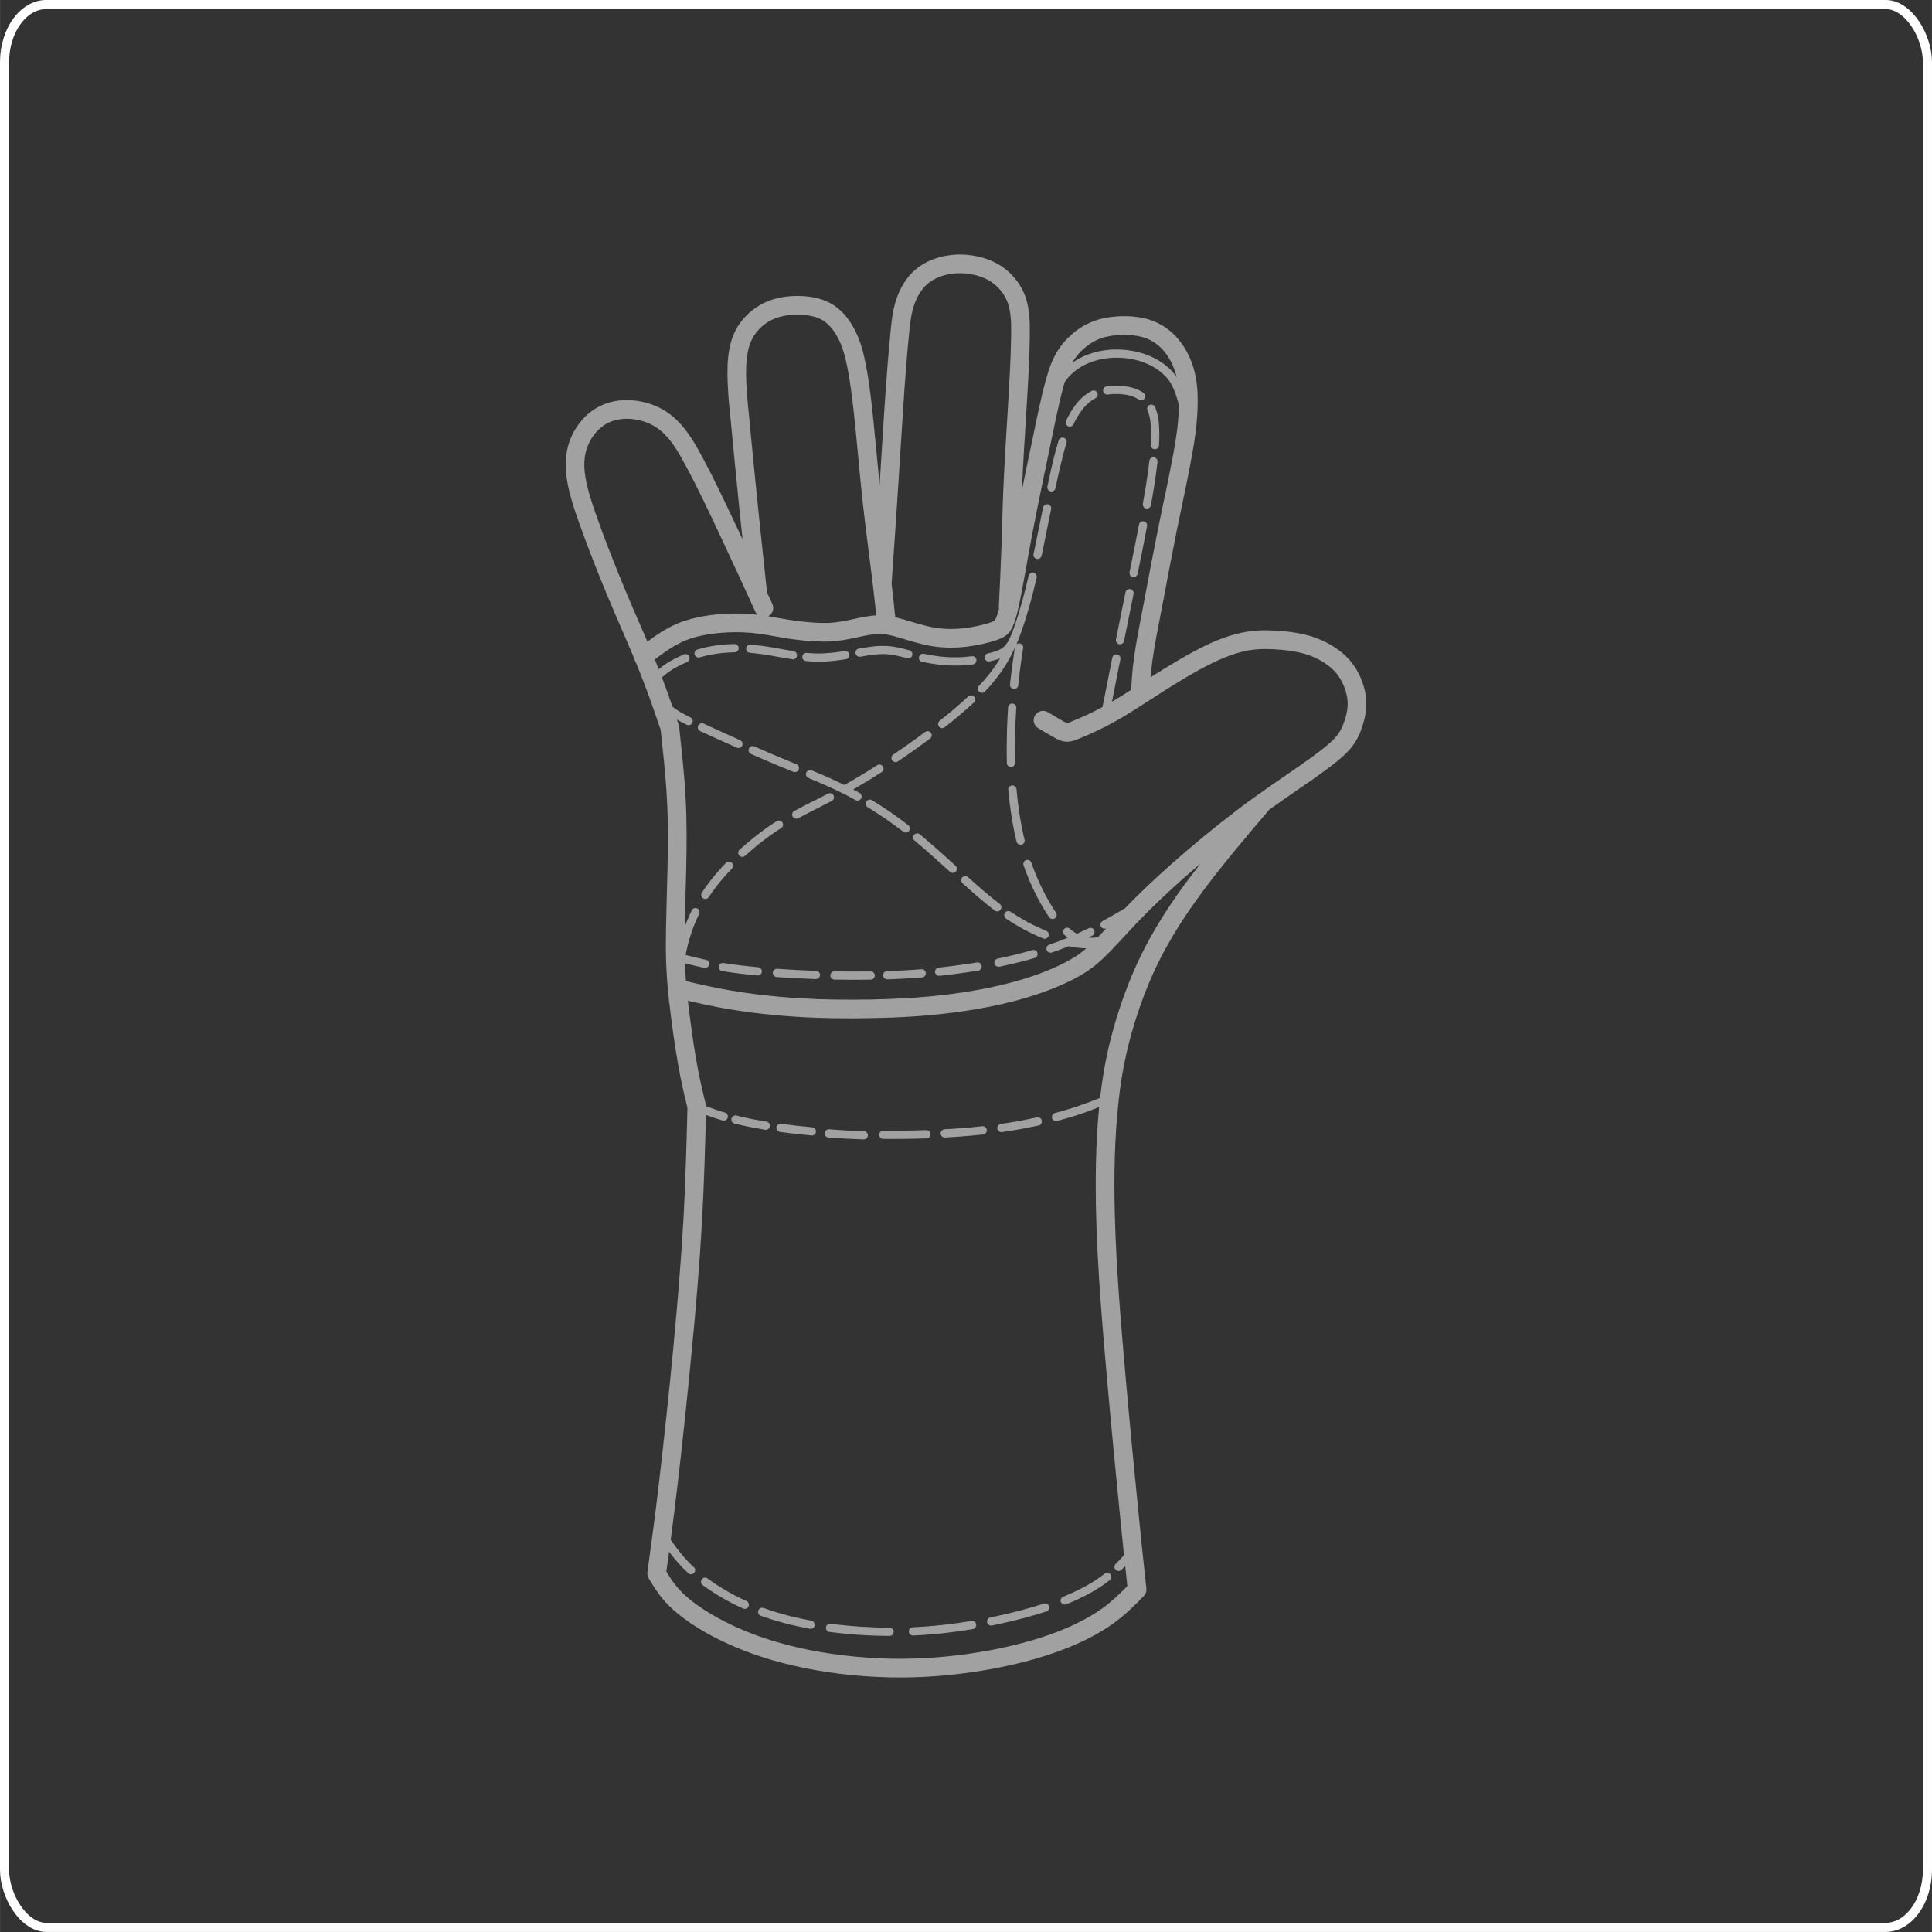 <?xml version="1.0" encoding="UTF-8"?> <svg xmlns="http://www.w3.org/2000/svg" xmlns:xlink="http://www.w3.org/1999/xlink" xmlns:xodm="http://www.corel.com/coreldraw/odm/2003" xml:space="preserve" width="502px" height="502px" version="1.1" style="shape-rendering:geometricPrecision; text-rendering:geometricPrecision; image-rendering:optimizeQuality; fill-rule:evenodd; clip-rule:evenodd" viewBox="0 0 227.31 227.32"><rect x="0" y="0" width="227.31" height="227.32" fill="#333333" stroke="none"/> <defs> <style type="text/css"> .str0 {stroke:white;stroke-width:1.07;stroke-miterlimit:22.926} .fil0 {fill:none} .fil1 {fill:#A1A1A1} </style> </defs> <g id="Слой_x0020_1">  <rect class="fil0 str0" x="0.53" y="0.53" width="226.25" height="226.25" rx="4.94" ry="6.79"></rect> <path class="fil1" d="M125.56 85.07c0.2,-0.03 0.62,-0.22 0.78,-0.29 1.15,-0.47 2.28,-1 3.38,-1.59 0.32,-1.62 0.64,-3.25 0.96,-4.87 0.06,-0.31 0.12,-0.63 0.19,-0.94 0.05,-0.26 0.31,-0.43 0.57,-0.38 0.26,0.05 0.43,0.31 0.38,0.57 -0.07,0.31 -0.13,0.63 -0.19,0.94 -0.27,1.35 -0.54,2.7 -0.8,4.06 0.76,-0.45 1.51,-0.93 2.26,-1.41 0.06,-1.23 0.15,-2.44 0.32,-3.68 0.29,-2.13 0.74,-4.28 1.14,-6.4 0.57,-3.04 1.14,-6.08 1.75,-9.11 0.59,-2.9 1.24,-5.8 1.77,-8.7 0.32,-1.73 0.57,-3.45 0.63,-5.21 0.01,-0.1 0.01,-0.21 0.01,-0.31 -0.14,-0.65 -0.34,-1.3 -0.58,-1.89 -0.31,-0.74 -0.66,-1.28 -1.24,-1.81 -0.64,-0.6 -1.41,-1.05 -2.22,-1.37 -0.99,-0.38 -2.1,-0.58 -3.16,-0.59 -1.1,-0.02 -2.22,0.16 -3.25,0.56 -0.98,0.38 -1.9,0.98 -2.59,1.78 -0.14,0.16 -0.28,0.34 -0.4,0.52 -0.04,0.13 -0.07,0.25 -0.11,0.38 -0.61,2.24 -1.07,4.58 -1.54,6.85 -0.77,3.63 -1.52,7.27 -2.22,10.91 -0.47,2.48 -0.88,4.97 -1.37,7.44 -0.21,1.01 -0.45,2.21 -0.87,3.16 -0.39,0.88 -0.89,1.26 -1.8,1.58 -1.07,0.39 -2.35,0.65 -3.47,0.8 -1.41,0.18 -2.82,0.18 -4.23,-0.04 -1.34,-0.22 -2.62,-0.64 -3.92,-1.02 -0.75,-0.22 -1.51,-0.43 -2.29,-0.42 -0.8,0.01 -1.68,0.2 -2.46,0.37 -1.18,0.26 -2.24,0.48 -3.45,0.52 -1.47,0.05 -3.06,-0.1 -4.52,-0.3 -1.23,-0.18 -2.44,-0.44 -3.67,-0.61 -1.26,-0.17 -2.54,-0.23 -3.81,-0.16 -1.33,0.07 -2.79,0.26 -4.07,0.65 -1.04,0.32 -1.93,0.79 -2.84,1.38 -0.54,0.37 -1.07,0.75 -1.59,1.15l0.14 0.34c0.11,0.27 0.22,0.54 0.33,0.82 0.27,-0.24 0.57,-0.47 0.91,-0.69 0.64,-0.41 1.34,-0.76 2.04,-1.06 0.24,-0.11 0.53,0.01 0.63,0.25 0.11,0.25 -0.01,0.54 -0.25,0.64 -0.65,0.28 -1.3,0.6 -1.9,0.99 -0.4,0.26 -0.74,0.53 -1.06,0.83 0.43,1.14 0.84,2.29 1.24,3.44 0.62,0.51 1.42,0.92 2.11,1.26 0.24,0.11 0.34,0.41 0.22,0.64 -0.11,0.24 -0.41,0.34 -0.64,0.23 -0.39,-0.19 -0.78,-0.39 -1.17,-0.62l0.2 0.6c0.03,0.09 0.05,0.16 0.06,0.24 0.3,2.81 0.62,5.63 0.77,8.46 0.15,2.81 0.12,5.63 0.06,8.44 -0.05,2.21 -0.13,4.43 -0.16,6.64 0.23,-0.66 0.51,-1.3 0.82,-1.93 0.11,-0.24 0.4,-0.34 0.64,-0.22 0.24,0.11 0.34,0.41 0.22,0.64 -0.49,1.01 -0.88,2.05 -1.19,3.13 -0.16,0.57 -0.29,1.13 -0.4,1.7 0.8,0.21 1.6,0.4 2.4,0.57 0.26,0.05 0.43,0.31 0.38,0.57 -0.06,0.26 -0.32,0.43 -0.58,0.38 -0.76,-0.16 -1.52,-0.35 -2.28,-0.54 0.03,0.7 0.07,1.39 0.12,2.09 1.75,0.42 3.49,0.81 5.27,1.11 2.59,0.44 5.22,0.73 7.83,0.9 2.9,0.18 5.82,0.21 8.73,0.16 2.89,-0.06 5.76,-0.21 8.63,-0.55 2.74,-0.33 5.54,-0.82 8.2,-1.55 1.96,-0.54 3.93,-1.24 5.75,-2.15 1.06,-0.53 1.87,-1.04 2.7,-1.77 -0.7,-0.01 -1.42,-0.11 -2.08,-0.25l-0.15 0.07c-0.6,0.24 -1.21,0.46 -1.82,0.67 -0.26,0.09 -0.53,-0.05 -0.62,-0.3 -0.08,-0.25 0.05,-0.53 0.3,-0.62 0.6,-0.2 1.19,-0.42 1.78,-0.65l0.14 -0.06c0.07,-0.05 0.15,-0.09 0.24,-0.1l0.04 -0.01c-0.14,-0.1 -0.28,-0.21 -0.41,-0.33 -0.2,-0.17 -0.22,-0.48 -0.04,-0.68 0.17,-0.2 0.48,-0.22 0.68,-0.05 0.18,0.16 0.36,0.3 0.56,0.43 0.09,0.06 0.18,0.12 0.27,0.17 0.46,-0.21 0.92,-0.43 1.38,-0.65 0.24,-0.12 0.53,-0.02 0.65,0.22 0.12,0.24 0.02,0.53 -0.22,0.65 -0.16,0.07 -0.31,0.15 -0.47,0.22 0.24,0.03 0.49,0.04 0.75,0.02 0.13,-0.02 0.26,-0.04 0.39,-0.06 0.33,-0.34 0.65,-0.69 0.98,-1.04 -0.23,0.11 -0.51,0.02 -0.63,-0.21 -0.13,-0.23 -0.04,-0.53 0.2,-0.65 0.88,-0.48 1.75,-0.97 2.61,-1.48 1.79,-1.85 3.66,-3.62 5.59,-5.32 2.43,-2.14 4.95,-4.23 7.52,-6.18 0.8,-0.62 1.61,-1.21 2.43,-1.79 0.05,-0.05 0.11,-0.09 0.17,-0.12 1.18,-0.85 2.38,-1.67 3.59,-2.5 0.91,-0.62 1.82,-1.25 2.71,-1.9 0.71,-0.52 1.43,-1.06 2.09,-1.64 0.77,-0.7 1.23,-1.25 1.6,-2.21 0.31,-0.81 0.55,-1.7 0.52,-2.57 -0.03,-0.86 -0.31,-1.77 -0.72,-2.52 -0.4,-0.76 -0.9,-1.32 -1.58,-1.84 -0.81,-0.62 -1.77,-1.08 -2.75,-1.37 -1.17,-0.33 -2.47,-0.48 -3.67,-0.54 -1.14,-0.06 -2.16,-0.03 -3.29,0.2 -1.44,0.31 -2.85,0.89 -4.17,1.55 -1.94,0.97 -3.85,2.15 -5.69,3.32 -1.79,1.14 -3.57,2.34 -5.41,3.38 -1.32,0.75 -2.7,1.4 -4.1,1.98 -0.67,0.27 -1.33,0.57 -2.07,0.41 -0.5,-0.11 -0.98,-0.39 -1.42,-0.65 -0.52,-0.29 -1.03,-0.6 -1.54,-0.9 -0.52,-0.31 -0.69,-0.98 -0.38,-1.5 0.31,-0.52 0.98,-0.7 1.5,-0.39 0.5,0.3 1,0.6 1.51,0.89 0.18,0.1 0.57,0.34 0.78,0.39zm-43.5 -8.65c1.41,-0.42 2.88,-0.62 4.36,-0.64 0.27,0 0.49,0.21 0.49,0.48 0,0.26 -0.21,0.48 -0.48,0.49 -1.38,0.02 -2.77,0.2 -4.1,0.6 -0.25,0.07 -0.52,-0.07 -0.6,-0.33 -0.08,-0.25 0.07,-0.52 0.33,-0.6zm6.25 -0.57c0.95,0.08 1.89,0.21 2.82,0.37 0.75,0.13 1.49,0.28 2.24,0.4 0.26,0.04 0.44,0.29 0.4,0.55 -0.05,0.27 -0.29,0.45 -0.56,0.4 -0.75,-0.12 -1.5,-0.26 -2.25,-0.39 -0.9,-0.16 -1.81,-0.29 -2.73,-0.37 -0.26,-0.02 -0.46,-0.25 -0.44,-0.52 0.02,-0.26 0.25,-0.46 0.52,-0.44zm6.62 0.97c0.53,0.05 1.03,0.08 1.57,0.07 0.96,-0.02 1.93,-0.14 2.88,-0.29 0.26,-0.04 0.51,0.14 0.55,0.4 0.04,0.27 -0.14,0.52 -0.4,0.56 -1,0.16 -2.01,0.28 -3.02,0.3 -0.57,0 -1.11,-0.02 -1.68,-0.08 -0.27,-0.03 -0.46,-0.27 -0.43,-0.53 0.02,-0.27 0.26,-0.46 0.53,-0.43zm6.12 -0.51c0.3,-0.05 0.6,-0.1 0.9,-0.15 1.19,-0.18 2.25,-0.25 3.43,-0.03 0.54,0.1 1.07,0.24 1.6,0.38 0.26,0.07 0.42,0.33 0.35,0.59 -0.07,0.26 -0.33,0.41 -0.59,0.35 -0.51,-0.14 -1.02,-0.27 -1.53,-0.37 -1.08,-0.2 -2.03,-0.12 -3.11,0.04 -0.3,0.05 -0.59,0.1 -0.88,0.15 -0.26,0.04 -0.52,-0.13 -0.56,-0.4 -0.05,-0.26 0.13,-0.51 0.39,-0.56zm7.65 0.62c1.25,0.27 2.49,0.42 3.78,0.41 0.62,0 1.24,-0.05 1.86,-0.13 0.27,-0.03 0.51,0.16 0.54,0.42 0.04,0.26 -0.15,0.51 -0.41,0.54 -0.66,0.09 -1.32,0.14 -1.99,0.14 -1.35,0.01 -2.66,-0.15 -3.99,-0.44 -0.26,-0.05 -0.43,-0.31 -0.37,-0.57 0.06,-0.26 0.32,-0.43 0.58,-0.37zm7.52 -0.05c0.64,-0.15 1.45,-0.34 1.94,-0.82 0.43,-0.42 0.72,-1.13 0.96,-1.69 0.07,-0.19 0.14,-0.38 0.2,-0.57 0.69,-1.98 1.23,-4.02 1.7,-6.05 0.07,-0.26 0.33,-0.43 0.59,-0.36 0.26,0.06 0.42,0.32 0.36,0.58 -0.49,2.06 -1.03,4.14 -1.73,6.14 -0.07,0.19 -0.13,0.37 -0.2,0.55 0,0.02 -0.01,0.04 -0.02,0.06l0 0.01c-0.14,0.37 -0.28,0.73 -0.43,1.08 0.1,-0.09 0.24,-0.14 0.39,-0.11 0.26,0.04 0.44,0.29 0.4,0.55 -0.13,0.82 -0.25,1.64 -0.36,2.46 -0.08,0.64 -0.16,1.29 -0.22,1.93 -0.03,0.27 -0.27,0.46 -0.53,0.43 -0.27,-0.03 -0.46,-0.26 -0.44,-0.53 0.07,-0.65 0.15,-1.3 0.23,-1.95 0.11,-0.8 0.22,-1.59 0.34,-2.37 -0.86,1.89 -1.93,3.47 -3.52,5.15 -0.18,0.19 -0.49,0.2 -0.68,0.02 -0.2,-0.19 -0.21,-0.5 -0.02,-0.69 1.02,-1.08 1.82,-2.12 2.48,-3.23 -0.4,0.16 -0.81,0.26 -1.22,0.35 -0.26,0.06 -0.52,-0.1 -0.58,-0.36 -0.06,-0.26 0.1,-0.52 0.36,-0.58zm3.35 6.41c-0.05,0.83 -0.09,1.67 -0.12,2.51 -0.04,1.31 -0.06,2.63 -0.02,3.95 0,0.27 -0.21,0.49 -0.47,0.5 -0.27,0 -0.49,-0.21 -0.5,-0.47 -0.03,-1.34 -0.02,-2.68 0.02,-4.02 0.03,-0.84 0.07,-1.69 0.13,-2.53 0.01,-0.27 0.25,-0.47 0.51,-0.45 0.27,0.01 0.47,0.24 0.45,0.51zm0.03 9.57c0.17,1.99 0.47,3.99 0.94,5.93 0.07,0.26 -0.09,0.53 -0.35,0.59 -0.26,0.06 -0.52,-0.1 -0.59,-0.36 -0.48,-1.99 -0.79,-4.04 -0.97,-6.08 -0.02,-0.27 0.18,-0.5 0.44,-0.53 0.27,-0.02 0.51,0.18 0.53,0.45zm1.74 8.64c0.59,1.68 1.35,3.35 2.26,4.87 0.2,0.35 0.42,0.68 0.64,1.01 0.15,0.22 0.1,0.52 -0.12,0.67 -0.22,0.15 -0.52,0.1 -0.67,-0.12 -0.24,-0.35 -0.47,-0.7 -0.68,-1.06 -0.95,-1.58 -1.73,-3.31 -2.34,-5.05 -0.09,-0.25 0.04,-0.53 0.3,-0.62 0.25,-0.09 0.52,0.05 0.61,0.3zm-36.22 11.81c0.68,0.1 1.35,0.2 2.03,0.28 0.68,0.08 1.37,0.15 2.05,0.22 0.27,0.02 0.46,0.26 0.44,0.53 -0.03,0.26 -0.26,0.46 -0.53,0.43 -0.69,-0.06 -1.39,-0.14 -2.08,-0.22 -0.69,-0.08 -1.37,-0.18 -2.06,-0.29 -0.26,-0.04 -0.44,-0.29 -0.4,-0.55 0.04,-0.26 0.29,-0.45 0.55,-0.4zm6.33 0.68c1.52,0.11 3.04,0.19 4.56,0.24 0.27,0.01 0.48,0.24 0.47,0.5 -0.01,0.27 -0.23,0.48 -0.5,0.47 -1.53,-0.05 -3.07,-0.13 -4.6,-0.24 -0.27,-0.02 -0.47,-0.25 -0.45,-0.52 0.02,-0.27 0.25,-0.47 0.52,-0.45zm6.73 0.3c0.7,0.01 1.39,0.02 2.08,0.02 0.73,0 1.45,0 2.17,-0.01 0.27,-0.01 0.49,0.2 0.5,0.47 0,0.27 -0.21,0.49 -0.48,0.49 -0.73,0.02 -1.46,0.02 -2.19,0.02 -0.7,0 -1.4,-0.01 -2.1,-0.02 -0.26,-0.01 -0.48,-0.23 -0.47,-0.5 0,-0.26 0.22,-0.48 0.49,-0.47zm6.18 -0.03c1.35,-0.04 2.7,-0.11 4.05,-0.22 0.27,-0.02 0.5,0.18 0.52,0.44 0.02,0.27 -0.18,0.5 -0.44,0.52 -1.37,0.11 -2.73,0.19 -4.1,0.23 -0.27,0 -0.49,-0.21 -0.5,-0.48 0,-0.26 0.21,-0.48 0.47,-0.49zm6.08 -0.41c1.12,-0.12 2.24,-0.26 3.36,-0.43 0.38,-0.05 0.76,-0.11 1.14,-0.18 0.27,-0.04 0.52,0.14 0.56,0.4 0.04,0.27 -0.14,0.52 -0.4,0.56 -0.39,0.06 -0.77,0.12 -1.16,0.18 -1.13,0.17 -2.26,0.31 -3.4,0.43 -0.26,0.03 -0.5,-0.16 -0.53,-0.43 -0.03,-0.26 0.17,-0.5 0.43,-0.53zm6.94 -1.06c1.37,-0.28 2.74,-0.61 4.08,-1 0.26,-0.08 0.53,0.07 0.6,0.33 0.08,0.25 -0.07,0.52 -0.33,0.6 -1.37,0.4 -2.76,0.73 -4.15,1.02 -0.27,0.05 -0.52,-0.11 -0.58,-0.38 -0.05,-0.26 0.12,-0.51 0.38,-0.57zm-34.59 -27.65c1.42,0.66 2.85,1.31 4.29,1.95 0.24,0.1 0.35,0.39 0.25,0.64 -0.11,0.24 -0.4,0.35 -0.64,0.24 -1.44,-0.64 -2.88,-1.29 -4.31,-1.95 -0.24,-0.11 -0.35,-0.4 -0.24,-0.64 0.12,-0.24 0.4,-0.35 0.65,-0.24zm5.96 2.68c1.1,0.49 2.22,0.97 3.33,1.43 0.54,0.23 1.08,0.45 1.62,0.67 0.25,0.1 0.37,0.38 0.27,0.63 -0.1,0.24 -0.39,0.36 -0.63,0.26 -0.55,-0.22 -1.09,-0.44 -1.63,-0.66 -1.12,-0.47 -2.24,-0.95 -3.35,-1.44 -0.25,-0.11 -0.36,-0.39 -0.25,-0.64 0.11,-0.24 0.39,-0.35 0.64,-0.25zm6.74 2.82c1.3,0.54 2.59,1.09 3.85,1.72 0.58,-0.33 1.16,-0.66 1.73,-1 0.72,-0.43 1.43,-0.87 2.14,-1.33 0.22,-0.14 0.52,-0.07 0.67,0.15 0.14,0.22 0.07,0.53 -0.15,0.67 -0.72,0.46 -1.44,0.91 -2.17,1.34 -0.39,0.24 -0.79,0.47 -1.19,0.7 0.25,0.13 0.5,0.26 0.75,0.4 0.24,0.13 0.32,0.43 0.19,0.66 -0.13,0.23 -0.43,0.32 -0.66,0.19 -0.31,-0.17 -0.62,-0.34 -0.93,-0.51 -1.5,-0.78 -3.04,-1.45 -4.6,-2.09 -0.25,-0.1 -0.36,-0.39 -0.26,-0.63 0.1,-0.25 0.38,-0.37 0.63,-0.27zm7.1 3.51c1.48,0.9 2.9,1.88 4.27,2.94 0.21,0.16 0.25,0.46 0.09,0.67 -0.16,0.22 -0.47,0.26 -0.68,0.09 -1.34,-1.03 -2.74,-1.99 -4.18,-2.87 -0.23,-0.14 -0.3,-0.44 -0.16,-0.67 0.14,-0.23 0.43,-0.3 0.66,-0.16zm5.63 4.01c0.18,0.15 0.35,0.29 0.52,0.44 1.26,1.06 2.47,2.16 3.69,3.27 0.19,0.18 0.21,0.49 0.03,0.68 -0.18,0.2 -0.49,0.21 -0.69,0.03 -1.2,-1.09 -2.4,-2.19 -3.65,-3.24 -0.17,-0.14 -0.34,-0.28 -0.51,-0.43 -0.21,-0.17 -0.24,-0.47 -0.07,-0.68 0.17,-0.2 0.47,-0.23 0.68,-0.07zm5.67 5.04c1.21,1.09 2.44,2.18 3.74,3.16 0.21,0.16 0.25,0.47 0.09,0.68 -0.16,0.21 -0.46,0.26 -0.68,0.1 -1.31,-1 -2.57,-2.11 -3.79,-3.22 -0.2,-0.18 -0.22,-0.49 -0.04,-0.68 0.18,-0.2 0.49,-0.22 0.68,-0.04zm5.02 4.08c1.31,0.88 2.71,1.65 4.19,2.24 0.25,0.1 0.37,0.38 0.27,0.63 -0.1,0.24 -0.38,0.37 -0.63,0.27 -1.54,-0.62 -3,-1.41 -4.37,-2.34 -0.22,-0.15 -0.28,-0.45 -0.13,-0.67 0.14,-0.22 0.45,-0.28 0.67,-0.13zm-36.33 -2.26c0.35,-0.54 0.73,-1.06 1.13,-1.56 0.54,-0.67 1.11,-1.32 1.7,-1.93 0.19,-0.2 0.5,-0.2 0.69,-0.02 0.19,0.19 0.2,0.5 0.01,0.69 -0.57,0.59 -1.12,1.21 -1.64,1.86 -0.38,0.48 -0.74,0.98 -1.08,1.49 -0.15,0.23 -0.45,0.29 -0.67,0.14 -0.23,-0.14 -0.29,-0.44 -0.14,-0.67zm4.43 -5.04c1.36,-1.23 2.83,-2.38 4.37,-3.36 0.23,-0.14 0.53,-0.07 0.67,0.15 0.15,0.23 0.08,0.53 -0.15,0.67 -1.5,0.95 -2.92,2.06 -4.24,3.26 -0.2,0.18 -0.5,0.16 -0.68,-0.04 -0.18,-0.19 -0.17,-0.5 0.03,-0.68zm6.45 -4.56c1.3,-0.71 2.64,-1.35 3.96,-2.03 0.23,-0.13 0.53,-0.04 0.65,0.2 0.12,0.24 0.03,0.53 -0.21,0.65 -1.31,0.69 -2.64,1.33 -3.94,2.03 -0.24,0.12 -0.53,0.04 -0.66,-0.2 -0.13,-0.23 -0.04,-0.53 0.2,-0.65zm11.64 -6.64c1.27,-0.85 2.52,-1.74 3.75,-2.66 0.21,-0.16 0.52,-0.11 0.68,0.1 0.16,0.21 0.11,0.52 -0.1,0.68 -1.24,0.92 -2.5,1.82 -3.79,2.69 -0.22,0.15 -0.52,0.09 -0.67,-0.13 -0.15,-0.22 -0.09,-0.53 0.13,-0.68zm5.45 -3.97c1.16,-0.91 2.3,-1.86 3.37,-2.87 0.2,-0.18 0.51,-0.17 0.69,0.03 0.18,0.19 0.17,0.5 -0.02,0.68 -1.1,1.03 -2.26,1.99 -3.44,2.92 -0.21,0.17 -0.51,0.13 -0.68,-0.08 -0.16,-0.21 -0.13,-0.51 0.08,-0.68zm11.05 -19.63c0.07,-0.33 0.14,-0.66 0.21,-0.99 0.31,-1.49 0.61,-2.98 0.91,-4.47 0.06,-0.26 0.31,-0.43 0.58,-0.38 0.26,0.05 0.43,0.31 0.37,0.57 -0.3,1.5 -0.6,2.99 -0.91,4.48 -0.07,0.33 -0.14,0.67 -0.21,1 -0.06,0.26 -0.32,0.42 -0.58,0.37 -0.26,-0.06 -0.43,-0.32 -0.37,-0.58zm1.63 -7.93c0.2,-0.95 0.41,-1.9 0.63,-2.85 0.21,-0.86 0.43,-1.72 0.69,-2.57 0.08,-0.25 0.36,-0.4 0.61,-0.32 0.25,0.08 0.4,0.35 0.32,0.61 -0.26,0.82 -0.47,1.66 -0.67,2.51 -0.23,0.93 -0.43,1.87 -0.63,2.82 -0.05,0.26 -0.31,0.42 -0.57,0.37 -0.26,-0.06 -0.43,-0.31 -0.38,-0.57zm2.2 -7.74c0.11,-0.25 0.24,-0.49 0.37,-0.73 0.63,-1.13 1.47,-2.19 2.65,-2.79 0.24,-0.12 0.53,-0.03 0.65,0.21 0.12,0.24 0.03,0.53 -0.21,0.65 -0.99,0.51 -1.71,1.45 -2.24,2.4 -0.13,0.22 -0.24,0.44 -0.34,0.67 -0.12,0.24 -0.41,0.35 -0.65,0.23 -0.24,-0.11 -0.34,-0.4 -0.23,-0.64zm4.78 -4.05c0.49,-0.07 0.99,-0.09 1.49,-0.06 1.01,0.04 1.98,0.24 2.83,0.81 0.22,0.15 0.28,0.45 0.13,0.68 -0.15,0.22 -0.45,0.28 -0.67,0.13 -0.7,-0.47 -1.51,-0.62 -2.33,-0.66 -0.44,-0.02 -0.88,0 -1.32,0.06 -0.26,0.03 -0.51,-0.15 -0.55,-0.42 -0.03,-0.26 0.15,-0.51 0.42,-0.54zm5.69 2.44c0.22,0.52 0.35,1.08 0.42,1.64 0.11,0.94 0.1,1.93 0.04,2.87 -0.02,0.26 -0.25,0.47 -0.51,0.45 -0.27,-0.01 -0.47,-0.24 -0.46,-0.51 0.06,-0.88 0.08,-1.81 -0.03,-2.69 -0.06,-0.47 -0.16,-0.95 -0.35,-1.38 -0.1,-0.25 0.01,-0.54 0.26,-0.64 0.24,-0.1 0.53,0.01 0.63,0.26zm0.29 6.44c-0.11,0.97 -0.25,1.93 -0.4,2.89 -0.12,0.73 -0.24,1.47 -0.37,2.21 -0.05,0.26 -0.3,0.44 -0.56,0.39 -0.27,-0.04 -0.44,-0.3 -0.4,-0.56 0.13,-0.73 0.26,-1.46 0.38,-2.2 0.14,-0.94 0.28,-1.89 0.39,-2.84 0.03,-0.26 0.27,-0.45 0.53,-0.42 0.27,0.03 0.46,0.27 0.43,0.53zm-1.23 7.56c-0.35,1.88 -0.73,3.75 -1.11,5.62 -0.06,0.26 -0.31,0.43 -0.57,0.38 -0.26,-0.06 -0.43,-0.31 -0.38,-0.58 0.38,-1.86 0.76,-3.73 1.11,-5.6 0.05,-0.26 0.31,-0.43 0.57,-0.38 0.26,0.05 0.43,0.3 0.38,0.56zm-1.59 7.98c-0.38,1.85 -0.75,3.69 -1.12,5.54 -0.05,0.26 -0.31,0.43 -0.57,0.38 -0.26,-0.06 -0.43,-0.31 -0.38,-0.57 0.37,-1.85 0.74,-3.7 1.12,-5.54 0.05,-0.26 0.31,-0.43 0.57,-0.38 0.26,0.05 0.43,0.31 0.38,0.57zm-29.88 -12.86l0.04 -0.6c0.23,-3.53 0.43,-7.07 0.68,-10.6 0.15,-2.17 0.33,-4.33 0.54,-6.5 0.13,-1.39 0.26,-2.81 0.72,-4.14 0.45,-1.32 1.2,-2.59 2.27,-3.49 1.06,-0.9 2.42,-1.42 3.78,-1.63 1.23,-0.2 2.49,-0.13 3.7,0.16 1.17,0.28 2.24,0.76 3.18,1.53 0.99,0.8 1.76,1.87 2.21,3.07 0.57,1.52 0.57,3.31 0.55,4.91 -0.04,2.87 -0.23,5.76 -0.4,8.62 -0.18,2.93 -0.37,5.86 -0.5,8.79l-0.02 0.5c0.4,-1.97 0.81,-3.94 1.23,-5.91 0.48,-2.31 0.95,-4.7 1.57,-6.98 0.38,-1.37 0.81,-2.68 1.65,-3.85 0.73,-1.03 1.73,-1.95 2.83,-2.57 1.12,-0.64 2.28,-0.95 3.56,-1.07 1.36,-0.13 2.87,-0.05 4.18,0.36 1.37,0.44 2.52,1.25 3.43,2.36 0.9,1.09 1.53,2.42 1.87,3.8 0.35,1.42 0.39,2.9 0.34,4.36 -0.07,1.87 -0.33,3.69 -0.67,5.52 -0.53,2.92 -1.18,5.83 -1.77,8.74 -0.61,3.03 -1.18,6.06 -1.75,9.09 -0.4,2.08 -0.84,4.19 -1.13,6.29 -0.08,0.64 -0.15,1.27 -0.2,1.91l0.13 -0.09c1.9,-1.2 3.88,-2.42 5.89,-3.43 1.49,-0.75 3.06,-1.38 4.7,-1.73 1.31,-0.27 2.52,-0.32 3.85,-0.25 1.38,0.07 2.84,0.25 4.17,0.63 1.24,0.37 2.44,0.95 3.47,1.73 0.93,0.71 1.64,1.52 2.19,2.55 0.57,1.06 0.94,2.29 0.98,3.49 0.03,1.17 -0.25,2.35 -0.67,3.44 -0.5,1.29 -1.15,2.12 -2.19,3.05 -0.71,0.63 -1.49,1.21 -2.26,1.77 -0.91,0.67 -1.83,1.31 -2.76,1.94 -1.19,0.82 -2.37,1.63 -3.54,2.47 -2.59,3.05 -5.21,6.12 -7.61,9.32 -1.94,2.6 -3.74,5.31 -5.21,8.2 -1.27,2.5 -2.27,5.08 -3.08,7.76 -0.9,2.93 -1.47,5.79 -1.81,8.84 -0.51,4.5 -0.58,9.14 -0.46,13.67 0.17,6.14 0.68,12.32 1.22,18.44 0.51,5.86 1.08,11.72 1.67,17.58 0.26,2.61 0.53,5.21 0.82,7.82 0.04,0.34 -0.06,0.64 -0.3,0.89 -1.16,1.2 -2.27,2.29 -3.64,3.27 -1.77,1.26 -3.79,2.24 -5.81,3.02 -2.69,1.03 -5.52,1.75 -8.35,2.28 -3.53,0.65 -7.14,1.01 -10.73,1.02 -3.79,0.01 -7.69,-0.36 -11.39,-1.11 -3.17,-0.64 -6.3,-1.59 -9.23,-2.95 -2.16,-1 -4.48,-2.34 -6.26,-3.94 -1.26,-1.14 -2.01,-2.24 -2.86,-3.69 -0.06,-0.1 -0.1,-0.21 -0.12,-0.32l0 0 -0.01 -0.01 0 -0.02 0 -0.01 0 0c-0.02,-0.11 -0.02,-0.23 -0.01,-0.34 0.47,-3.41 0.93,-6.81 1.33,-10.23 0.62,-5.31 1.19,-10.63 1.7,-15.96 0.48,-5.09 0.92,-10.2 1.21,-15.31 0.24,-4.37 0.36,-8.74 0.47,-13.12 -0.42,-1.71 -0.8,-3.39 -1.1,-5.13 -0.44,-2.49 -0.78,-5.03 -1.07,-7.54 -0.04,-0.4 -0.08,-0.8 -0.12,-1.19 -0.01,-0.06 -0.02,-0.12 -0.02,-0.18 -0.15,-1.68 -0.23,-3.31 -0.23,-5.05 0.01,-2.97 0.13,-5.95 0.19,-8.92 0.07,-2.76 0.09,-5.52 -0.06,-8.28 -0.14,-2.74 -0.45,-5.48 -0.74,-8.21 -0.82,-2.39 -1.64,-4.77 -2.59,-7.11 -0.11,-0.29 -0.23,-0.57 -0.35,-0.86 -0.1,-0.14 -0.16,-0.29 -0.19,-0.46 -0.97,-2.32 -2,-4.62 -2.97,-6.94 -1.22,-2.91 -2.39,-5.87 -3.45,-8.85 -0.65,-1.83 -1.35,-3.87 -1.56,-5.81 -0.16,-1.46 -0.04,-2.91 0.53,-4.28 0.51,-1.23 1.37,-2.37 2.44,-3.16 1.04,-0.77 2.24,-1.19 3.51,-1.29 1.2,-0.1 2.45,0.09 3.59,0.49 1.16,0.41 2.14,1.05 3.02,1.92 1.22,1.2 2.14,2.8 2.94,4.3 1.5,2.8 2.87,5.72 4.22,8.6 0.17,0.35 0.33,0.7 0.5,1.05 -0.13,-1.2 -0.26,-2.4 -0.38,-3.6 -0.33,-3.27 -0.65,-6.54 -0.96,-9.81 -0.17,-1.67 -0.36,-3.37 -0.42,-5.05 -0.05,-1.3 -0.04,-2.69 0.21,-3.98 0.23,-1.21 0.68,-2.3 1.44,-3.27 0.75,-0.95 1.73,-1.71 2.83,-2.2 1.15,-0.51 2.4,-0.72 3.65,-0.73 1.33,0 2.75,0.2 3.93,0.84 1.2,0.64 2.09,1.68 2.74,2.86 0.75,1.33 1.14,2.76 1.43,4.24 0.45,2.27 0.71,4.63 0.94,6.93 0.25,2.44 0.47,4.88 0.71,7.33zm14.05 14.59c-0.02,-0.09 -0.03,-0.18 -0.02,-0.28 0.11,-2.33 0.23,-4.67 0.31,-7.01 0.08,-2.43 0.13,-4.85 0.24,-7.28 0.13,-2.94 0.32,-5.88 0.5,-8.82 0.16,-2.83 0.35,-5.69 0.39,-8.52 0.02,-1.27 0.05,-2.9 -0.41,-4.11 -0.31,-0.83 -0.85,-1.58 -1.54,-2.14 -0.68,-0.55 -1.46,-0.89 -2.3,-1.09 -0.93,-0.23 -1.91,-0.28 -2.86,-0.13 -0.95,0.15 -1.95,0.51 -2.69,1.14 -0.76,0.64 -1.29,1.58 -1.61,2.51 -0.39,1.15 -0.5,2.45 -0.62,3.65 -0.21,2.15 -0.38,4.3 -0.53,6.45 -0.24,3.52 -0.45,7.05 -0.68,10.58 -0.26,4.04 -0.54,8.09 -0.82,12.13 0.15,1.31 0.3,2.62 0.43,3.93 0.34,0.08 0.68,0.18 1.03,0.28 1.21,0.35 2.41,0.75 3.66,0.96 1.19,0.19 2.39,0.18 3.59,0.03 0.96,-0.13 2.09,-0.35 3,-0.68 0.33,-0.12 0.41,-0.12 0.54,-0.41 0.16,-0.35 0.28,-0.76 0.39,-1.19zm-14.44 0.79c-0.14,-1.33 -0.29,-2.65 -0.45,-3.98 -0.39,-3.15 -0.81,-6.29 -1.16,-9.44 -0.33,-3.02 -0.58,-6.05 -0.89,-9.07 -0.23,-2.23 -0.48,-4.53 -0.91,-6.72 -0.25,-1.25 -0.57,-2.48 -1.19,-3.6 -0.45,-0.8 -1.05,-1.56 -1.87,-2 -0.84,-0.44 -1.93,-0.57 -2.87,-0.57 -0.94,0.01 -1.91,0.15 -2.78,0.54 -0.77,0.34 -1.47,0.88 -1.99,1.55 -0.54,0.69 -0.85,1.46 -1.01,2.32 -0.22,1.12 -0.22,2.36 -0.18,3.49 0.07,1.63 0.26,3.29 0.41,4.92 0.32,3.26 0.63,6.53 0.97,9.79 0.34,3.37 0.71,6.73 1.07,10.09l0.63 1.36c0.24,0.53 0.02,1.16 -0.49,1.43 0.98,0.15 1.95,0.35 2.94,0.49 1.33,0.19 2.79,0.33 4.13,0.29 1.08,-0.04 2.01,-0.24 3.05,-0.47 0.84,-0.19 1.72,-0.37 2.59,-0.42zm35.34 -28.03l-0.02 -0.07c-0.26,-1.05 -0.73,-2.09 -1.42,-2.93 -0.64,-0.77 -1.44,-1.35 -2.4,-1.65 -1.02,-0.33 -2.26,-0.37 -3.32,-0.27 -0.96,0.09 -1.83,0.3 -2.67,0.78 -0.82,0.47 -1.58,1.17 -2.13,1.94 -0.12,0.17 -0.23,0.35 -0.33,0.53 0.54,-0.39 1.13,-0.71 1.76,-0.95 1.14,-0.45 2.39,-0.65 3.62,-0.63 1.17,0.02 2.4,0.24 3.49,0.66 0.93,0.36 1.8,0.88 2.53,1.55 0.35,0.33 0.64,0.67 0.89,1.04zm-49.32 27.96c-0.1,-0.09 -0.18,-0.21 -0.24,-0.34 -1.32,-2.89 -2.65,-5.78 -4,-8.65 -1.33,-2.84 -2.68,-5.73 -4.17,-8.49 -0.68,-1.27 -1.5,-2.76 -2.54,-3.78 -0.65,-0.64 -1.36,-1.1 -2.22,-1.41 -0.84,-0.3 -1.78,-0.44 -2.67,-0.37 -0.87,0.07 -1.68,0.34 -2.38,0.86 -0.76,0.56 -1.36,1.38 -1.72,2.25 -0.43,1.02 -0.5,2.1 -0.38,3.19 0.2,1.75 0.87,3.67 1.45,5.32 1.04,2.93 2.2,5.86 3.4,8.73 0.82,1.96 1.69,3.9 2.52,5.86 0.41,-0.31 0.83,-0.61 1.25,-0.89 1.08,-0.71 2.16,-1.27 3.41,-1.65 1.45,-0.44 3.08,-0.67 4.6,-0.75 1.23,-0.06 2.46,-0.02 3.69,0.12zm-6.04 57.82c0.72,0.28 1.44,0.54 2.2,0.75 0.26,0.08 0.41,0.34 0.34,0.6 -0.08,0.26 -0.34,0.41 -0.6,0.34 -0.68,-0.2 -1.32,-0.42 -1.96,-0.66 -0.11,4.14 -0.23,8.28 -0.46,12.42 -0.29,5.14 -0.72,10.28 -1.22,15.4 -0.51,5.34 -1.07,10.68 -1.7,16.01 -0.24,2.06 -0.5,4.11 -0.77,6.16 0.8,1.16 1.62,2.21 2.72,3.22 0.2,0.18 0.21,0.49 0.03,0.68 -0.18,0.2 -0.49,0.21 -0.69,0.03 -0.88,-0.81 -1.59,-1.64 -2.25,-2.53 -0.11,0.78 -0.21,1.55 -0.32,2.33 0.65,1.09 1.25,1.94 2.24,2.84 1.61,1.45 3.76,2.67 5.71,3.58 2.78,1.29 5.74,2.18 8.74,2.79 3.56,0.71 7.32,1.07 10.95,1.06 3.46,-0.01 6.94,-0.35 10.34,-0.98 2.69,-0.5 5.4,-1.19 7.96,-2.17 1.85,-0.71 3.71,-1.61 5.33,-2.76 1.11,-0.8 2.03,-1.69 2.97,-2.64 -0.09,-0.79 -0.17,-1.58 -0.25,-2.36 -0.15,0.15 -0.3,0.3 -0.45,0.45 -0.19,0.18 -0.49,0.18 -0.68,-0.01 -0.19,-0.19 -0.19,-0.49 0,-0.68 0.35,-0.34 0.67,-0.69 0.99,-1.05 -0.13,-1.23 -0.26,-2.45 -0.38,-3.68 -0.59,-5.87 -1.15,-11.73 -1.67,-17.6 -0.54,-6.17 -1.06,-12.39 -1.23,-18.58 -0.11,-4.26 -0.06,-8.6 0.35,-12.85 -1.06,0.42 -2.13,0.81 -3.24,1.15 -0.56,0.17 -1.14,0.33 -1.71,0.48 -0.26,0.07 -0.52,-0.08 -0.59,-0.34 -0.07,-0.26 0.09,-0.52 0.34,-0.59 0.56,-0.15 1.12,-0.31 1.68,-0.48 1.25,-0.38 2.44,-0.83 3.64,-1.3l0 -0.05c0.36,-3.18 0.96,-6.17 1.89,-9.23 0.86,-2.8 1.9,-5.51 3.23,-8.12 1.53,-3 3.39,-5.82 5.41,-8.51 0.43,-0.56 0.85,-1.12 1.29,-1.68 -0.63,0.54 -1.26,1.08 -1.87,1.62 -1.95,1.72 -3.83,3.5 -5.62,5.37 -1.31,1.37 -2.58,2.84 -3.95,4.15 -1.18,1.13 -2.27,1.86 -3.73,2.59 -1.95,0.97 -4.05,1.72 -6.15,2.3 -2.76,0.76 -5.67,1.27 -8.52,1.61 -2.94,0.35 -5.89,0.51 -8.85,0.56 -2.96,0.06 -5.94,0.03 -8.91,-0.16 -2.69,-0.17 -5.4,-0.47 -8.05,-0.92 -1.58,-0.27 -3.13,-0.61 -4.68,-0.97 0.28,2.37 0.6,4.76 1.01,7.11 0.3,1.74 0.68,3.42 1.11,5.12 0.01,0.07 0.02,0.12 0.03,0.18zm3.57 1.1c0.17,0.05 0.34,0.09 0.51,0.13 1,0.24 2.01,0.43 3.02,0.59 0.27,0.04 0.45,0.29 0.4,0.55 -0.04,0.27 -0.29,0.45 -0.55,0.41 -1.04,-0.17 -2.07,-0.37 -3.09,-0.61 -0.18,-0.04 -0.35,-0.08 -0.52,-0.12 -0.26,-0.07 -0.42,-0.33 -0.36,-0.59 0.07,-0.26 0.33,-0.42 0.59,-0.36zm5.25 0.97c1.22,0.17 2.44,0.31 3.66,0.42 0.27,0.02 0.47,0.26 0.44,0.52 -0.02,0.27 -0.26,0.47 -0.52,0.44 -1.24,-0.11 -2.48,-0.25 -3.71,-0.42 -0.27,-0.03 -0.45,-0.28 -0.42,-0.54 0.04,-0.27 0.29,-0.45 0.55,-0.42zm5.64 0.65c1.36,0.11 2.73,0.18 4.1,0.22 0.27,0.01 0.48,0.24 0.47,0.5 -0.01,0.27 -0.23,0.48 -0.5,0.47 -1.38,-0.04 -2.77,-0.12 -4.15,-0.22 -0.26,-0.02 -0.46,-0.25 -0.44,-0.52 0.02,-0.26 0.25,-0.46 0.52,-0.45zm6.38 0.16c1.69,0.02 3.37,0 5.06,-0.06 0.26,-0.01 0.49,0.2 0.5,0.47 0.01,0.26 -0.2,0.49 -0.47,0.5 -1.7,0.06 -3.4,0.08 -5.09,0.06 -0.27,0 -0.49,-0.22 -0.48,-0.49 0,-0.26 0.22,-0.48 0.48,-0.48zm7.21 -0.16c1.48,-0.08 2.96,-0.19 4.43,-0.36 0.27,-0.02 0.51,0.17 0.54,0.43 0.03,0.27 -0.17,0.51 -0.43,0.54 -1.49,0.16 -2.99,0.28 -4.49,0.36 -0.26,0.02 -0.49,-0.19 -0.51,-0.46 -0.01,-0.26 0.2,-0.49 0.46,-0.51zm6.62 -0.63c0.33,-0.05 0.67,-0.1 1.01,-0.15 1.08,-0.17 2.16,-0.38 3.24,-0.62 0.26,-0.05 0.52,0.11 0.57,0.37 0.06,0.26 -0.1,0.52 -0.36,0.58 -1.1,0.24 -2.2,0.45 -3.3,0.62 -0.34,0.06 -0.68,0.11 -1.03,0.16 -0.26,0.04 -0.51,-0.15 -0.54,-0.41 -0.04,-0.27 0.14,-0.51 0.41,-0.55zm-34.5 53.48c1.42,1.04 2.97,1.94 4.58,2.66 0.24,0.11 0.35,0.4 0.24,0.64 -0.11,0.24 -0.4,0.35 -0.64,0.24 -1.67,-0.75 -3.28,-1.68 -4.76,-2.76 -0.21,-0.16 -0.26,-0.47 -0.1,-0.68 0.16,-0.22 0.46,-0.26 0.68,-0.1zm6.59 3.48c1.83,0.66 3.72,1.14 5.62,1.49 0.27,0.05 0.44,0.3 0.39,0.57 -0.05,0.26 -0.3,0.43 -0.56,0.38 -1.96,-0.36 -3.9,-0.85 -5.78,-1.53 -0.25,-0.09 -0.38,-0.37 -0.29,-0.62 0.09,-0.25 0.37,-0.38 0.62,-0.29zm7.88 1.85c2.3,0.3 4.63,0.45 6.94,0.47 0.27,0 0.49,0.22 0.49,0.48 -0.01,0.27 -0.23,0.49 -0.49,0.48 -2.36,-0.01 -4.73,-0.16 -7.06,-0.47 -0.27,-0.04 -0.45,-0.28 -0.42,-0.55 0.04,-0.26 0.28,-0.45 0.54,-0.41zm9.67 0.42c2.32,-0.11 4.62,-0.36 6.9,-0.75 0.27,-0.04 0.52,0.14 0.56,0.4 0.05,0.26 -0.13,0.51 -0.4,0.56 -2.32,0.39 -4.66,0.65 -7.02,0.75 -0.26,0.01 -0.49,-0.19 -0.5,-0.46 -0.01,-0.27 0.19,-0.49 0.46,-0.5zm9.13 -1.16c0.27,-0.06 0.54,-0.11 0.81,-0.17 1.85,-0.4 3.69,-0.87 5.49,-1.46 0.26,-0.08 0.53,0.06 0.61,0.31 0.08,0.26 -0.06,0.53 -0.31,0.61 -1.83,0.6 -3.71,1.08 -5.59,1.48 -0.27,0.06 -0.54,0.12 -0.81,0.18 -0.27,0.05 -0.52,-0.12 -0.58,-0.38 -0.05,-0.26 0.12,-0.52 0.38,-0.57zm8.57 -2.44c1.73,-0.7 3.42,-1.56 4.88,-2.71 0.21,-0.16 0.52,-0.13 0.68,0.08 0.17,0.21 0.13,0.52 -0.08,0.68 -1.54,1.21 -3.31,2.12 -5.12,2.84 -0.24,0.1 -0.53,-0.02 -0.63,-0.27 -0.09,-0.24 0.03,-0.53 0.27,-0.62z"></path> </g> </svg> 